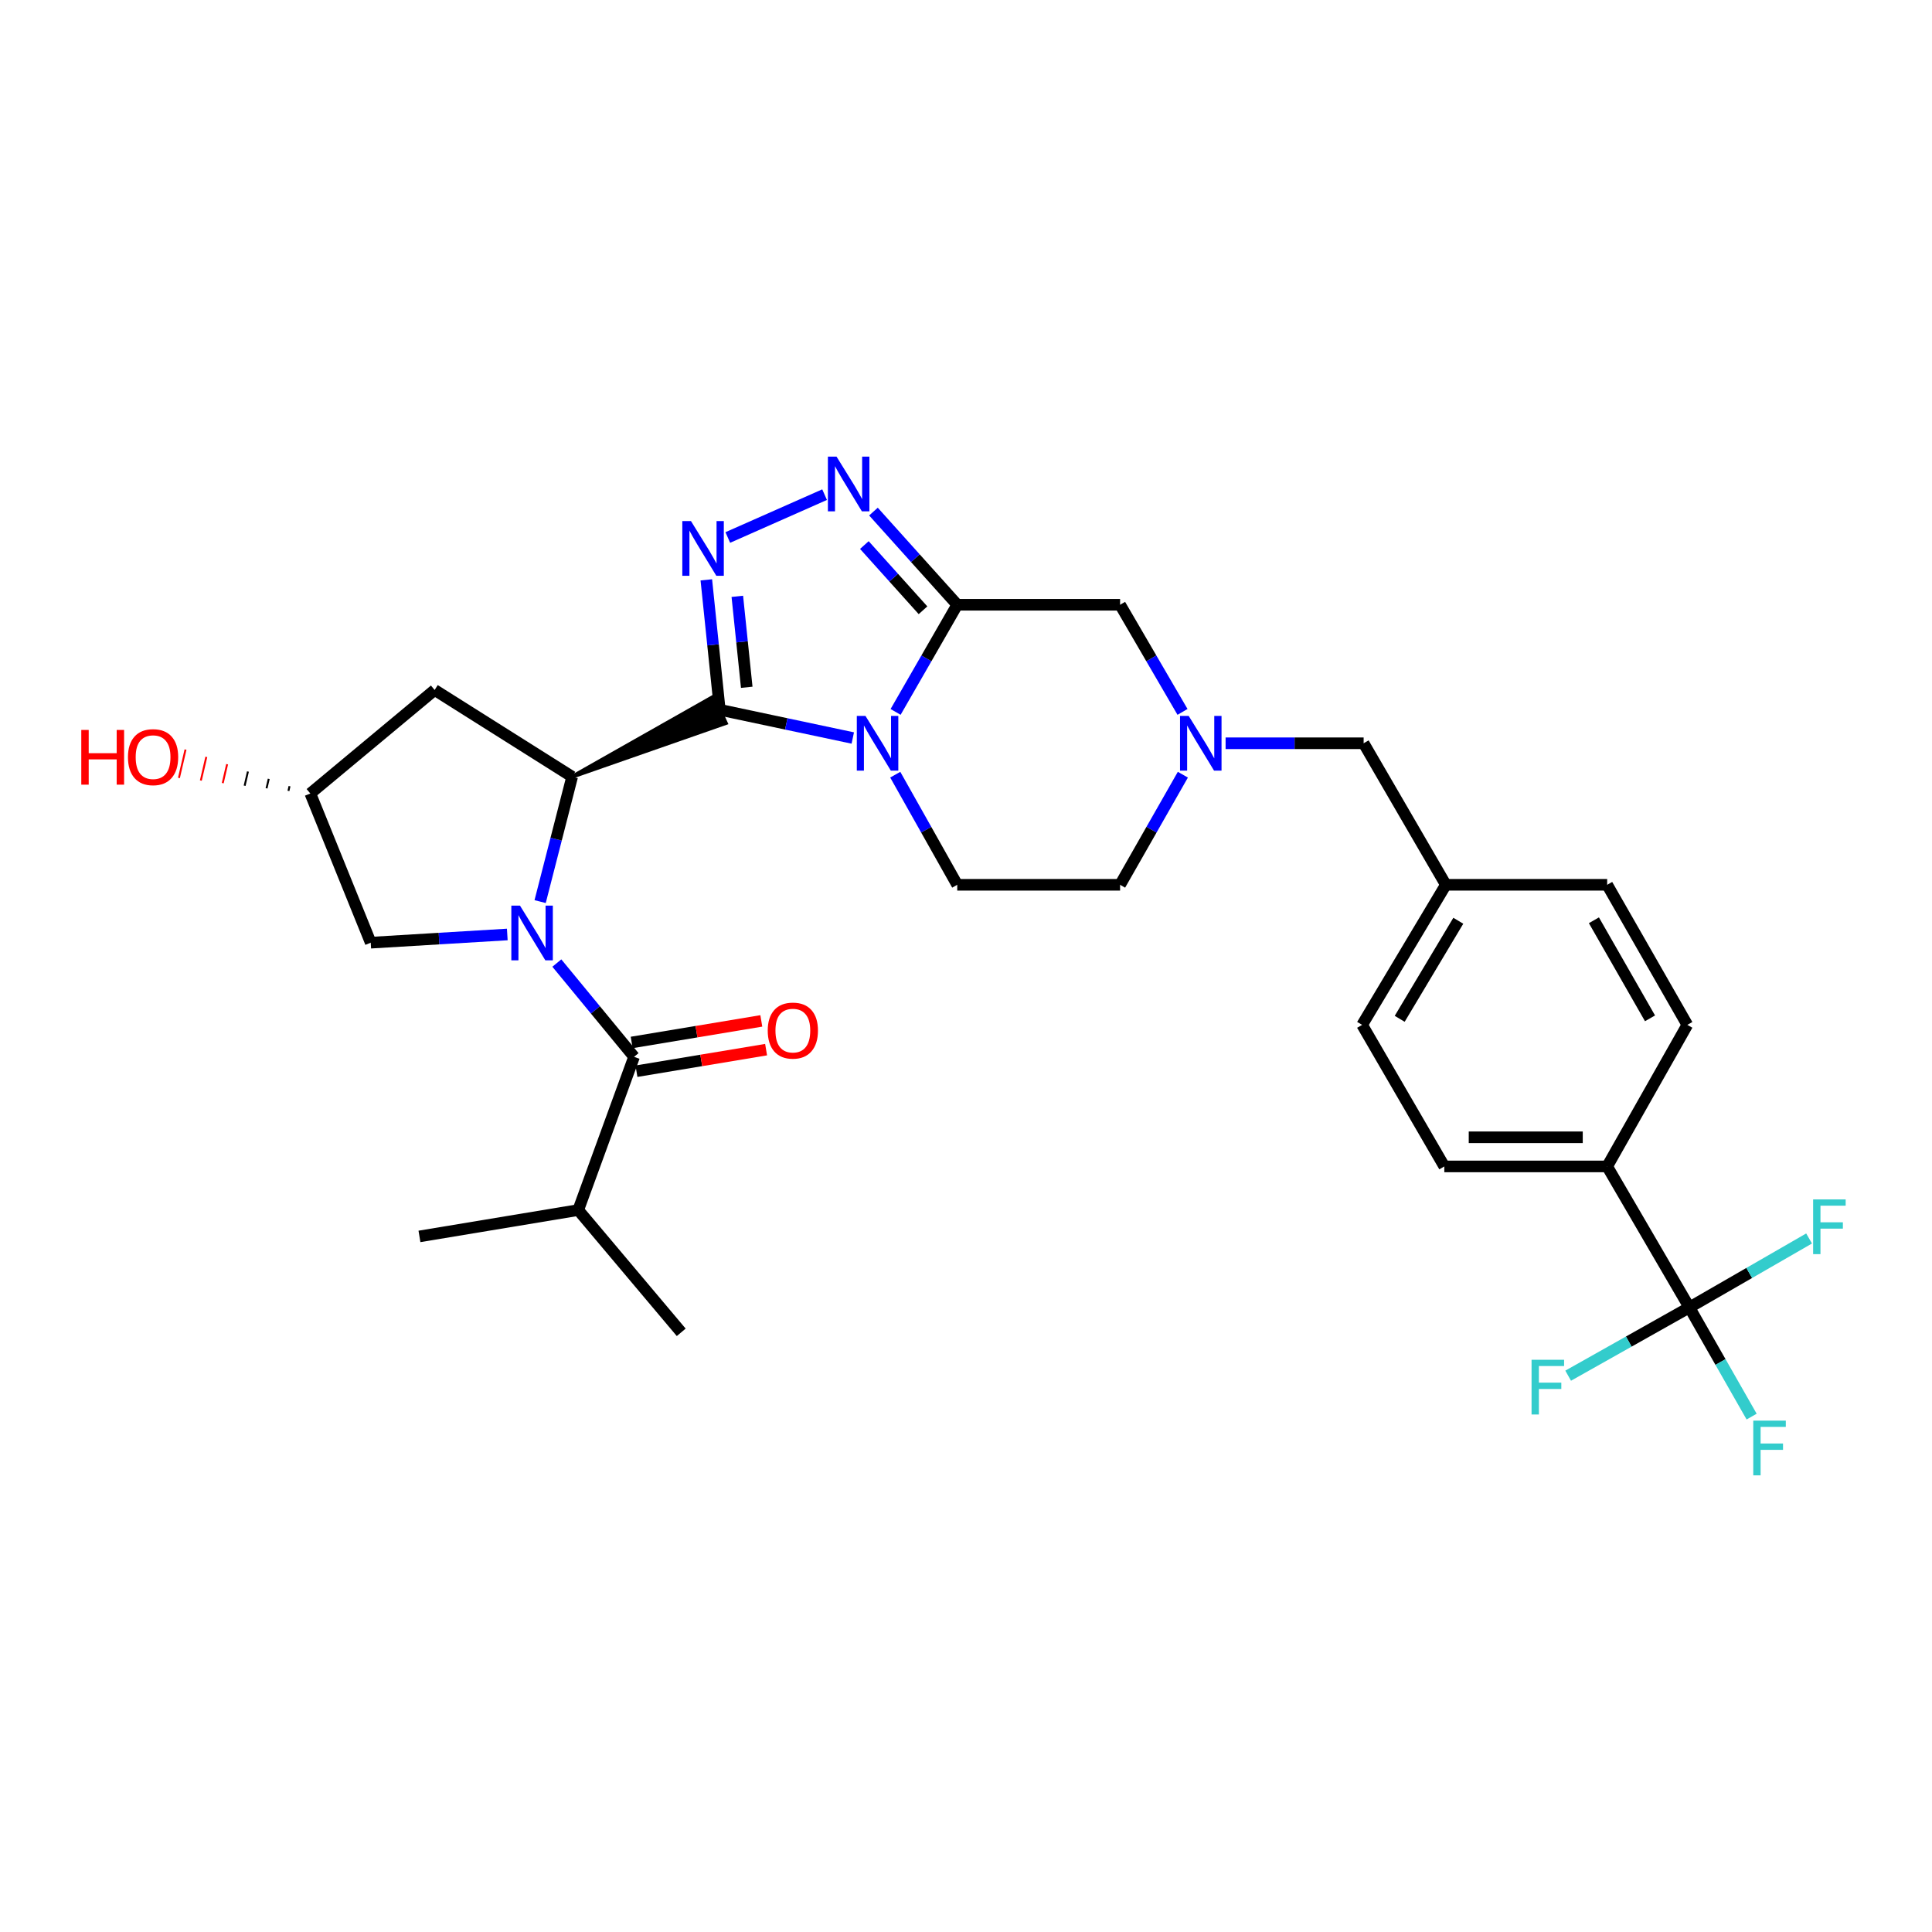 <?xml version='1.0' encoding='iso-8859-1'?>
<svg version='1.1' baseProfile='full'
              xmlns='http://www.w3.org/2000/svg'
                      xmlns:rdkit='http://www.rdkit.org/xml'
                      xmlns:xlink='http://www.w3.org/1999/xlink'
                  xml:space='preserve'
width='1000px' height='1000px' viewBox='0 0 1000 1000'>
<!-- END OF HEADER -->
<rect style='opacity:1.0;fill:#FFFFFF;stroke:none' width='1000' height='1000' x='0' y='0'> </rect>
<path class='bond-0' d='M 372.553,367.384 L 406.975,374.687' style='fill:none;fill-rule:evenodd;stroke:#000000;stroke-width:6px;stroke-linecap:butt;stroke-linejoin:miter;stroke-opacity:1' />
<path class='bond-0' d='M 406.975,374.687 L 441.397,381.99' style='fill:none;fill-rule:evenodd;stroke:#0000FF;stroke-width:6px;stroke-linecap:butt;stroke-linejoin:miter;stroke-opacity:1' />
<path class='bond-3' d='M 372.553,367.384 L 369.071,333.756' style='fill:none;fill-rule:evenodd;stroke:#000000;stroke-width:6px;stroke-linecap:butt;stroke-linejoin:miter;stroke-opacity:1' />
<path class='bond-3' d='M 369.071,333.756 L 365.589,300.128' style='fill:none;fill-rule:evenodd;stroke:#0000FF;stroke-width:6px;stroke-linecap:butt;stroke-linejoin:miter;stroke-opacity:1' />
<path class='bond-3' d='M 386.511,355.742 L 384.073,332.202' style='fill:none;fill-rule:evenodd;stroke:#000000;stroke-width:6px;stroke-linecap:butt;stroke-linejoin:miter;stroke-opacity:1' />
<path class='bond-3' d='M 384.073,332.202 L 381.636,308.663' style='fill:none;fill-rule:evenodd;stroke:#0000FF;stroke-width:6px;stroke-linecap:butt;stroke-linejoin:miter;stroke-opacity:1' />
<path class='bond-4' d='M 296.144,402.031 L 375.667,374.252 L 369.439,360.516 Z' style='fill:#000000;fill-rule:evenodd;fill-opacity:1;stroke:#000000;stroke-width:2px;stroke-linecap:butt;stroke-linejoin:miter;stroke-opacity:1;' />
<path class='bond-2' d='M 463.56,368.484 L 479.513,340.752' style='fill:none;fill-rule:evenodd;stroke:#0000FF;stroke-width:6px;stroke-linecap:butt;stroke-linejoin:miter;stroke-opacity:1' />
<path class='bond-2' d='M 479.513,340.752 L 495.466,313.02' style='fill:none;fill-rule:evenodd;stroke:#000000;stroke-width:6px;stroke-linecap:butt;stroke-linejoin:miter;stroke-opacity:1' />
<path class='bond-9' d='M 463.379,400.973 L 479.423,429.472' style='fill:none;fill-rule:evenodd;stroke:#0000FF;stroke-width:6px;stroke-linecap:butt;stroke-linejoin:miter;stroke-opacity:1' />
<path class='bond-9' d='M 479.423,429.472 L 495.466,457.97' style='fill:none;fill-rule:evenodd;stroke:#000000;stroke-width:6px;stroke-linecap:butt;stroke-linejoin:miter;stroke-opacity:1' />
<path class='bond-1' d='M 279.571,466.667 L 287.857,434.349' style='fill:none;fill-rule:evenodd;stroke:#0000FF;stroke-width:6px;stroke-linecap:butt;stroke-linejoin:miter;stroke-opacity:1' />
<path class='bond-1' d='M 287.857,434.349 L 296.144,402.031' style='fill:none;fill-rule:evenodd;stroke:#000000;stroke-width:6px;stroke-linecap:butt;stroke-linejoin:miter;stroke-opacity:1' />
<path class='bond-6' d='M 288.221,498.477 L 308.208,522.746' style='fill:none;fill-rule:evenodd;stroke:#0000FF;stroke-width:6px;stroke-linecap:butt;stroke-linejoin:miter;stroke-opacity:1' />
<path class='bond-6' d='M 308.208,522.746 L 328.194,547.015' style='fill:none;fill-rule:evenodd;stroke:#000000;stroke-width:6px;stroke-linecap:butt;stroke-linejoin:miter;stroke-opacity:1' />
<path class='bond-12' d='M 262.574,483.686 L 227.232,485.81' style='fill:none;fill-rule:evenodd;stroke:#0000FF;stroke-width:6px;stroke-linecap:butt;stroke-linejoin:miter;stroke-opacity:1' />
<path class='bond-12' d='M 227.232,485.81 L 191.891,487.934' style='fill:none;fill-rule:evenodd;stroke:#000000;stroke-width:6px;stroke-linecap:butt;stroke-linejoin:miter;stroke-opacity:1' />
<path class='bond-10' d='M 495.466,313.02 L 579.76,313.02' style='fill:none;fill-rule:evenodd;stroke:#000000;stroke-width:6px;stroke-linecap:butt;stroke-linejoin:miter;stroke-opacity:1' />
<path class='bond-30' d='M 495.466,313.02 L 473.783,288.909' style='fill:none;fill-rule:evenodd;stroke:#000000;stroke-width:6px;stroke-linecap:butt;stroke-linejoin:miter;stroke-opacity:1' />
<path class='bond-30' d='M 473.783,288.909 L 452.101,264.799' style='fill:none;fill-rule:evenodd;stroke:#0000FF;stroke-width:6px;stroke-linecap:butt;stroke-linejoin:miter;stroke-opacity:1' />
<path class='bond-30' d='M 477.747,315.872 L 462.569,298.995' style='fill:none;fill-rule:evenodd;stroke:#000000;stroke-width:6px;stroke-linecap:butt;stroke-linejoin:miter;stroke-opacity:1' />
<path class='bond-30' d='M 462.569,298.995 L 447.391,282.118' style='fill:none;fill-rule:evenodd;stroke:#0000FF;stroke-width:6px;stroke-linecap:butt;stroke-linejoin:miter;stroke-opacity:1' />
<path class='bond-5' d='M 376.706,278.204 L 426.809,256.03' style='fill:none;fill-rule:evenodd;stroke:#0000FF;stroke-width:6px;stroke-linecap:butt;stroke-linejoin:miter;stroke-opacity:1' />
<path class='bond-11' d='M 296.144,402.031 L 224.971,357.136' style='fill:none;fill-rule:evenodd;stroke:#000000;stroke-width:6px;stroke-linecap:butt;stroke-linejoin:miter;stroke-opacity:1' />
<path class='bond-14' d='M 329.431,554.454 L 362.981,548.875' style='fill:none;fill-rule:evenodd;stroke:#000000;stroke-width:6px;stroke-linecap:butt;stroke-linejoin:miter;stroke-opacity:1' />
<path class='bond-14' d='M 362.981,548.875 L 396.531,543.296' style='fill:none;fill-rule:evenodd;stroke:#FF0000;stroke-width:6px;stroke-linecap:butt;stroke-linejoin:miter;stroke-opacity:1' />
<path class='bond-14' d='M 326.957,539.576 L 360.507,533.997' style='fill:none;fill-rule:evenodd;stroke:#000000;stroke-width:6px;stroke-linecap:butt;stroke-linejoin:miter;stroke-opacity:1' />
<path class='bond-14' d='M 360.507,533.997 L 394.056,528.418' style='fill:none;fill-rule:evenodd;stroke:#FF0000;stroke-width:6px;stroke-linecap:butt;stroke-linejoin:miter;stroke-opacity:1' />
<path class='bond-17' d='M 328.194,547.015 L 299.294,626.324' style='fill:none;fill-rule:evenodd;stroke:#000000;stroke-width:6px;stroke-linecap:butt;stroke-linejoin:miter;stroke-opacity:1' />
<path class='bond-7' d='M 874.421,676.732 L 831.871,603.742' style='fill:none;fill-rule:evenodd;stroke:#000000;stroke-width:6px;stroke-linecap:butt;stroke-linejoin:miter;stroke-opacity:1' />
<path class='bond-19' d='M 874.421,676.732 L 905.401,658.884' style='fill:none;fill-rule:evenodd;stroke:#000000;stroke-width:6px;stroke-linecap:butt;stroke-linejoin:miter;stroke-opacity:1' />
<path class='bond-19' d='M 905.401,658.884 L 936.381,641.035' style='fill:none;fill-rule:evenodd;stroke:#33CCCC;stroke-width:6px;stroke-linecap:butt;stroke-linejoin:miter;stroke-opacity:1' />
<path class='bond-20' d='M 874.421,676.732 L 843.048,694.392' style='fill:none;fill-rule:evenodd;stroke:#000000;stroke-width:6px;stroke-linecap:butt;stroke-linejoin:miter;stroke-opacity:1' />
<path class='bond-20' d='M 843.048,694.392 L 811.675,712.052' style='fill:none;fill-rule:evenodd;stroke:#33CCCC;stroke-width:6px;stroke-linecap:butt;stroke-linejoin:miter;stroke-opacity:1' />
<path class='bond-21' d='M 874.421,676.732 L 890.529,704.979' style='fill:none;fill-rule:evenodd;stroke:#000000;stroke-width:6px;stroke-linecap:butt;stroke-linejoin:miter;stroke-opacity:1' />
<path class='bond-21' d='M 890.529,704.979 L 906.637,733.226' style='fill:none;fill-rule:evenodd;stroke:#33CCCC;stroke-width:6px;stroke-linecap:butt;stroke-linejoin:miter;stroke-opacity:1' />
<path class='bond-8' d='M 612.248,400.98 L 596.004,429.475' style='fill:none;fill-rule:evenodd;stroke:#0000FF;stroke-width:6px;stroke-linecap:butt;stroke-linejoin:miter;stroke-opacity:1' />
<path class='bond-8' d='M 596.004,429.475 L 579.76,457.97' style='fill:none;fill-rule:evenodd;stroke:#000000;stroke-width:6px;stroke-linecap:butt;stroke-linejoin:miter;stroke-opacity:1' />
<path class='bond-18' d='M 634.369,384.712 L 670.093,384.712' style='fill:none;fill-rule:evenodd;stroke:#0000FF;stroke-width:6px;stroke-linecap:butt;stroke-linejoin:miter;stroke-opacity:1' />
<path class='bond-18' d='M 670.093,384.712 L 705.816,384.712' style='fill:none;fill-rule:evenodd;stroke:#000000;stroke-width:6px;stroke-linecap:butt;stroke-linejoin:miter;stroke-opacity:1' />
<path class='bond-32' d='M 612.065,368.477 L 595.913,340.749' style='fill:none;fill-rule:evenodd;stroke:#0000FF;stroke-width:6px;stroke-linecap:butt;stroke-linejoin:miter;stroke-opacity:1' />
<path class='bond-32' d='M 595.913,340.749 L 579.76,313.02' style='fill:none;fill-rule:evenodd;stroke:#000000;stroke-width:6px;stroke-linecap:butt;stroke-linejoin:miter;stroke-opacity:1' />
<path class='bond-16' d='M 495.466,457.97 L 579.76,457.97' style='fill:none;fill-rule:evenodd;stroke:#000000;stroke-width:6px;stroke-linecap:butt;stroke-linejoin:miter;stroke-opacity:1' />
<path class='bond-15' d='M 224.971,357.136 L 160.628,410.712' style='fill:none;fill-rule:evenodd;stroke:#000000;stroke-width:6px;stroke-linecap:butt;stroke-linejoin:miter;stroke-opacity:1' />
<path class='bond-31' d='M 191.891,487.934 L 160.628,410.712' style='fill:none;fill-rule:evenodd;stroke:#000000;stroke-width:6px;stroke-linecap:butt;stroke-linejoin:miter;stroke-opacity:1' />
<path class='bond-13' d='M 831.871,603.742 L 747.577,603.742' style='fill:none;fill-rule:evenodd;stroke:#000000;stroke-width:6px;stroke-linecap:butt;stroke-linejoin:miter;stroke-opacity:1' />
<path class='bond-13' d='M 819.227,588.66 L 760.221,588.66' style='fill:none;fill-rule:evenodd;stroke:#000000;stroke-width:6px;stroke-linecap:butt;stroke-linejoin:miter;stroke-opacity:1' />
<path class='bond-33' d='M 831.871,603.742 L 873.356,530.475' style='fill:none;fill-rule:evenodd;stroke:#000000;stroke-width:6px;stroke-linecap:butt;stroke-linejoin:miter;stroke-opacity:1' />
<path class='bond-27' d='M 149.861,406.922 L 149.293,409.371' style='fill:none;fill-rule:evenodd;stroke:#000000;stroke-width:1.0px;stroke-linecap:butt;stroke-linejoin:miter;stroke-opacity:1' />
<path class='bond-27' d='M 139.095,403.133 L 137.958,408.03' style='fill:none;fill-rule:evenodd;stroke:#000000;stroke-width:1.0px;stroke-linecap:butt;stroke-linejoin:miter;stroke-opacity:1' />
<path class='bond-27' d='M 128.328,399.343 L 126.623,406.689' style='fill:none;fill-rule:evenodd;stroke:#000000;stroke-width:1.0px;stroke-linecap:butt;stroke-linejoin:miter;stroke-opacity:1' />
<path class='bond-27' d='M 117.561,395.553 L 115.287,405.348' style='fill:none;fill-rule:evenodd;stroke:#FF0000;stroke-width:1.0px;stroke-linecap:butt;stroke-linejoin:miter;stroke-opacity:1' />
<path class='bond-27' d='M 106.794,391.764 L 103.952,404.007' style='fill:none;fill-rule:evenodd;stroke:#FF0000;stroke-width:1.0px;stroke-linecap:butt;stroke-linejoin:miter;stroke-opacity:1' />
<path class='bond-27' d='M 96.028,387.974 L 92.617,402.666' style='fill:none;fill-rule:evenodd;stroke:#FF0000;stroke-width:1.0px;stroke-linecap:butt;stroke-linejoin:miter;stroke-opacity:1' />
<path class='bond-28' d='M 299.294,626.324 L 352.602,689.611' style='fill:none;fill-rule:evenodd;stroke:#000000;stroke-width:6px;stroke-linecap:butt;stroke-linejoin:miter;stroke-opacity:1' />
<path class='bond-29' d='M 299.294,626.324 L 217.112,639.965' style='fill:none;fill-rule:evenodd;stroke:#000000;stroke-width:6px;stroke-linecap:butt;stroke-linejoin:miter;stroke-opacity:1' />
<path class='bond-24' d='M 705.816,384.712 L 748.365,457.97' style='fill:none;fill-rule:evenodd;stroke:#000000;stroke-width:6px;stroke-linecap:butt;stroke-linejoin:miter;stroke-opacity:1' />
<path class='bond-22' d='M 873.356,530.475 L 831.871,457.97' style='fill:none;fill-rule:evenodd;stroke:#000000;stroke-width:6px;stroke-linecap:butt;stroke-linejoin:miter;stroke-opacity:1' />
<path class='bond-22' d='M 854.043,527.089 L 825.003,476.336' style='fill:none;fill-rule:evenodd;stroke:#000000;stroke-width:6px;stroke-linecap:butt;stroke-linejoin:miter;stroke-opacity:1' />
<path class='bond-23' d='M 747.577,603.742 L 705.037,530.475' style='fill:none;fill-rule:evenodd;stroke:#000000;stroke-width:6px;stroke-linecap:butt;stroke-linejoin:miter;stroke-opacity:1' />
<path class='bond-25' d='M 748.365,457.97 L 831.871,457.97' style='fill:none;fill-rule:evenodd;stroke:#000000;stroke-width:6px;stroke-linecap:butt;stroke-linejoin:miter;stroke-opacity:1' />
<path class='bond-26' d='M 748.365,457.97 L 705.037,530.475' style='fill:none;fill-rule:evenodd;stroke:#000000;stroke-width:6px;stroke-linecap:butt;stroke-linejoin:miter;stroke-opacity:1' />
<path class='bond-26' d='M 754.813,476.583 L 724.483,527.336' style='fill:none;fill-rule:evenodd;stroke:#000000;stroke-width:6px;stroke-linecap:butt;stroke-linejoin:miter;stroke-opacity:1' />
<path  class='atom-1' d='M 447.964 370.552
L 457.244 385.552
Q 458.164 387.032, 459.644 389.712
Q 461.124 392.392, 461.204 392.552
L 461.204 370.552
L 464.964 370.552
L 464.964 398.872
L 461.084 398.872
L 451.124 382.472
Q 449.964 380.552, 448.724 378.352
Q 447.524 376.152, 447.164 375.472
L 447.164 398.872
L 443.484 398.872
L 443.484 370.552
L 447.964 370.552
' fill='#0000FF'/>
<path  class='atom-2' d='M 269.145 468.755
L 278.425 483.755
Q 279.345 485.235, 280.825 487.915
Q 282.305 490.595, 282.385 490.755
L 282.385 468.755
L 286.145 468.755
L 286.145 497.075
L 282.265 497.075
L 272.305 480.675
Q 271.145 478.755, 269.905 476.555
Q 268.705 474.355, 268.345 473.675
L 268.345 497.075
L 264.665 497.075
L 264.665 468.755
L 269.145 468.755
' fill='#0000FF'/>
<path  class='atom-4' d='M 357.646 269.709
L 366.926 284.709
Q 367.846 286.189, 369.326 288.869
Q 370.806 291.549, 370.886 291.709
L 370.886 269.709
L 374.646 269.709
L 374.646 298.029
L 370.766 298.029
L 360.806 281.629
Q 359.646 279.709, 358.406 277.509
Q 357.206 275.309, 356.846 274.629
L 356.846 298.029
L 353.166 298.029
L 353.166 269.709
L 357.646 269.709
' fill='#0000FF'/>
<path  class='atom-6' d='M 432.999 236.36
L 442.279 251.36
Q 443.199 252.84, 444.679 255.52
Q 446.159 258.2, 446.239 258.36
L 446.239 236.36
L 449.999 236.36
L 449.999 264.68
L 446.119 264.68
L 436.159 248.28
Q 434.999 246.36, 433.759 244.16
Q 432.559 241.96, 432.199 241.28
L 432.199 264.68
L 428.519 264.68
L 428.519 236.36
L 432.999 236.36
' fill='#0000FF'/>
<path  class='atom-9' d='M 615.262 370.552
L 624.542 385.552
Q 625.462 387.032, 626.942 389.712
Q 628.422 392.392, 628.502 392.552
L 628.502 370.552
L 632.262 370.552
L 632.262 398.872
L 628.382 398.872
L 618.422 382.472
Q 617.262 380.552, 616.022 378.352
Q 614.822 376.152, 614.462 375.472
L 614.462 398.872
L 610.782 398.872
L 610.782 370.552
L 615.262 370.552
' fill='#0000FF'/>
<path  class='atom-15' d='M 397.376 533.429
Q 397.376 526.629, 400.736 522.829
Q 404.096 519.029, 410.376 519.029
Q 416.656 519.029, 420.016 522.829
Q 423.376 526.629, 423.376 533.429
Q 423.376 540.309, 419.976 544.229
Q 416.576 548.109, 410.376 548.109
Q 404.136 548.109, 400.736 544.229
Q 397.376 540.349, 397.376 533.429
M 410.376 544.909
Q 414.696 544.909, 417.016 542.029
Q 419.376 539.109, 419.376 533.429
Q 419.376 527.869, 417.016 525.069
Q 414.696 522.229, 410.376 522.229
Q 406.056 522.229, 403.696 525.029
Q 401.376 527.829, 401.376 533.429
Q 401.376 539.149, 403.696 542.029
Q 406.056 544.909, 410.376 544.909
' fill='#FF0000'/>
<path  class='atom-20' d='M 938.472 620.819
L 955.312 620.819
L 955.312 624.059
L 942.272 624.059
L 942.272 632.659
L 953.872 632.659
L 953.872 635.939
L 942.272 635.939
L 942.272 649.139
L 938.472 649.139
L 938.472 620.819
' fill='#33CCCC'/>
<path  class='atom-21' d='M 792.733 703.815
L 809.573 703.815
L 809.573 707.055
L 796.533 707.055
L 796.533 715.655
L 808.133 715.655
L 808.133 718.935
L 796.533 718.935
L 796.533 732.135
L 792.733 732.135
L 792.733 703.815
' fill='#33CCCC'/>
<path  class='atom-22' d='M 907.486 735.32
L 924.326 735.32
L 924.326 738.56
L 911.286 738.56
L 911.286 747.16
L 922.886 747.16
L 922.886 750.44
L 911.286 750.44
L 911.286 763.64
L 907.486 763.64
L 907.486 735.32
' fill='#33CCCC'/>
<path  class='atom-28' d='M 42.073 377.817
L 45.913 377.817
L 45.913 389.857
L 60.393 389.857
L 60.393 377.817
L 64.233 377.817
L 64.233 406.137
L 60.393 406.137
L 60.393 393.057
L 45.913 393.057
L 45.913 406.137
L 42.073 406.137
L 42.073 377.817
' fill='#FF0000'/>
<path  class='atom-28' d='M 66.233 391.897
Q 66.233 385.097, 69.593 381.297
Q 72.953 377.497, 79.233 377.497
Q 85.513 377.497, 88.873 381.297
Q 92.233 385.097, 92.233 391.897
Q 92.233 398.777, 88.833 402.697
Q 85.433 406.577, 79.233 406.577
Q 72.993 406.577, 69.593 402.697
Q 66.233 398.817, 66.233 391.897
M 79.233 403.377
Q 83.553 403.377, 85.873 400.497
Q 88.233 397.577, 88.233 391.897
Q 88.233 386.337, 85.873 383.537
Q 83.553 380.697, 79.233 380.697
Q 74.913 380.697, 72.553 383.497
Q 70.233 386.297, 70.233 391.897
Q 70.233 397.617, 72.553 400.497
Q 74.913 403.377, 79.233 403.377
' fill='#FF0000'/>
</svg>
